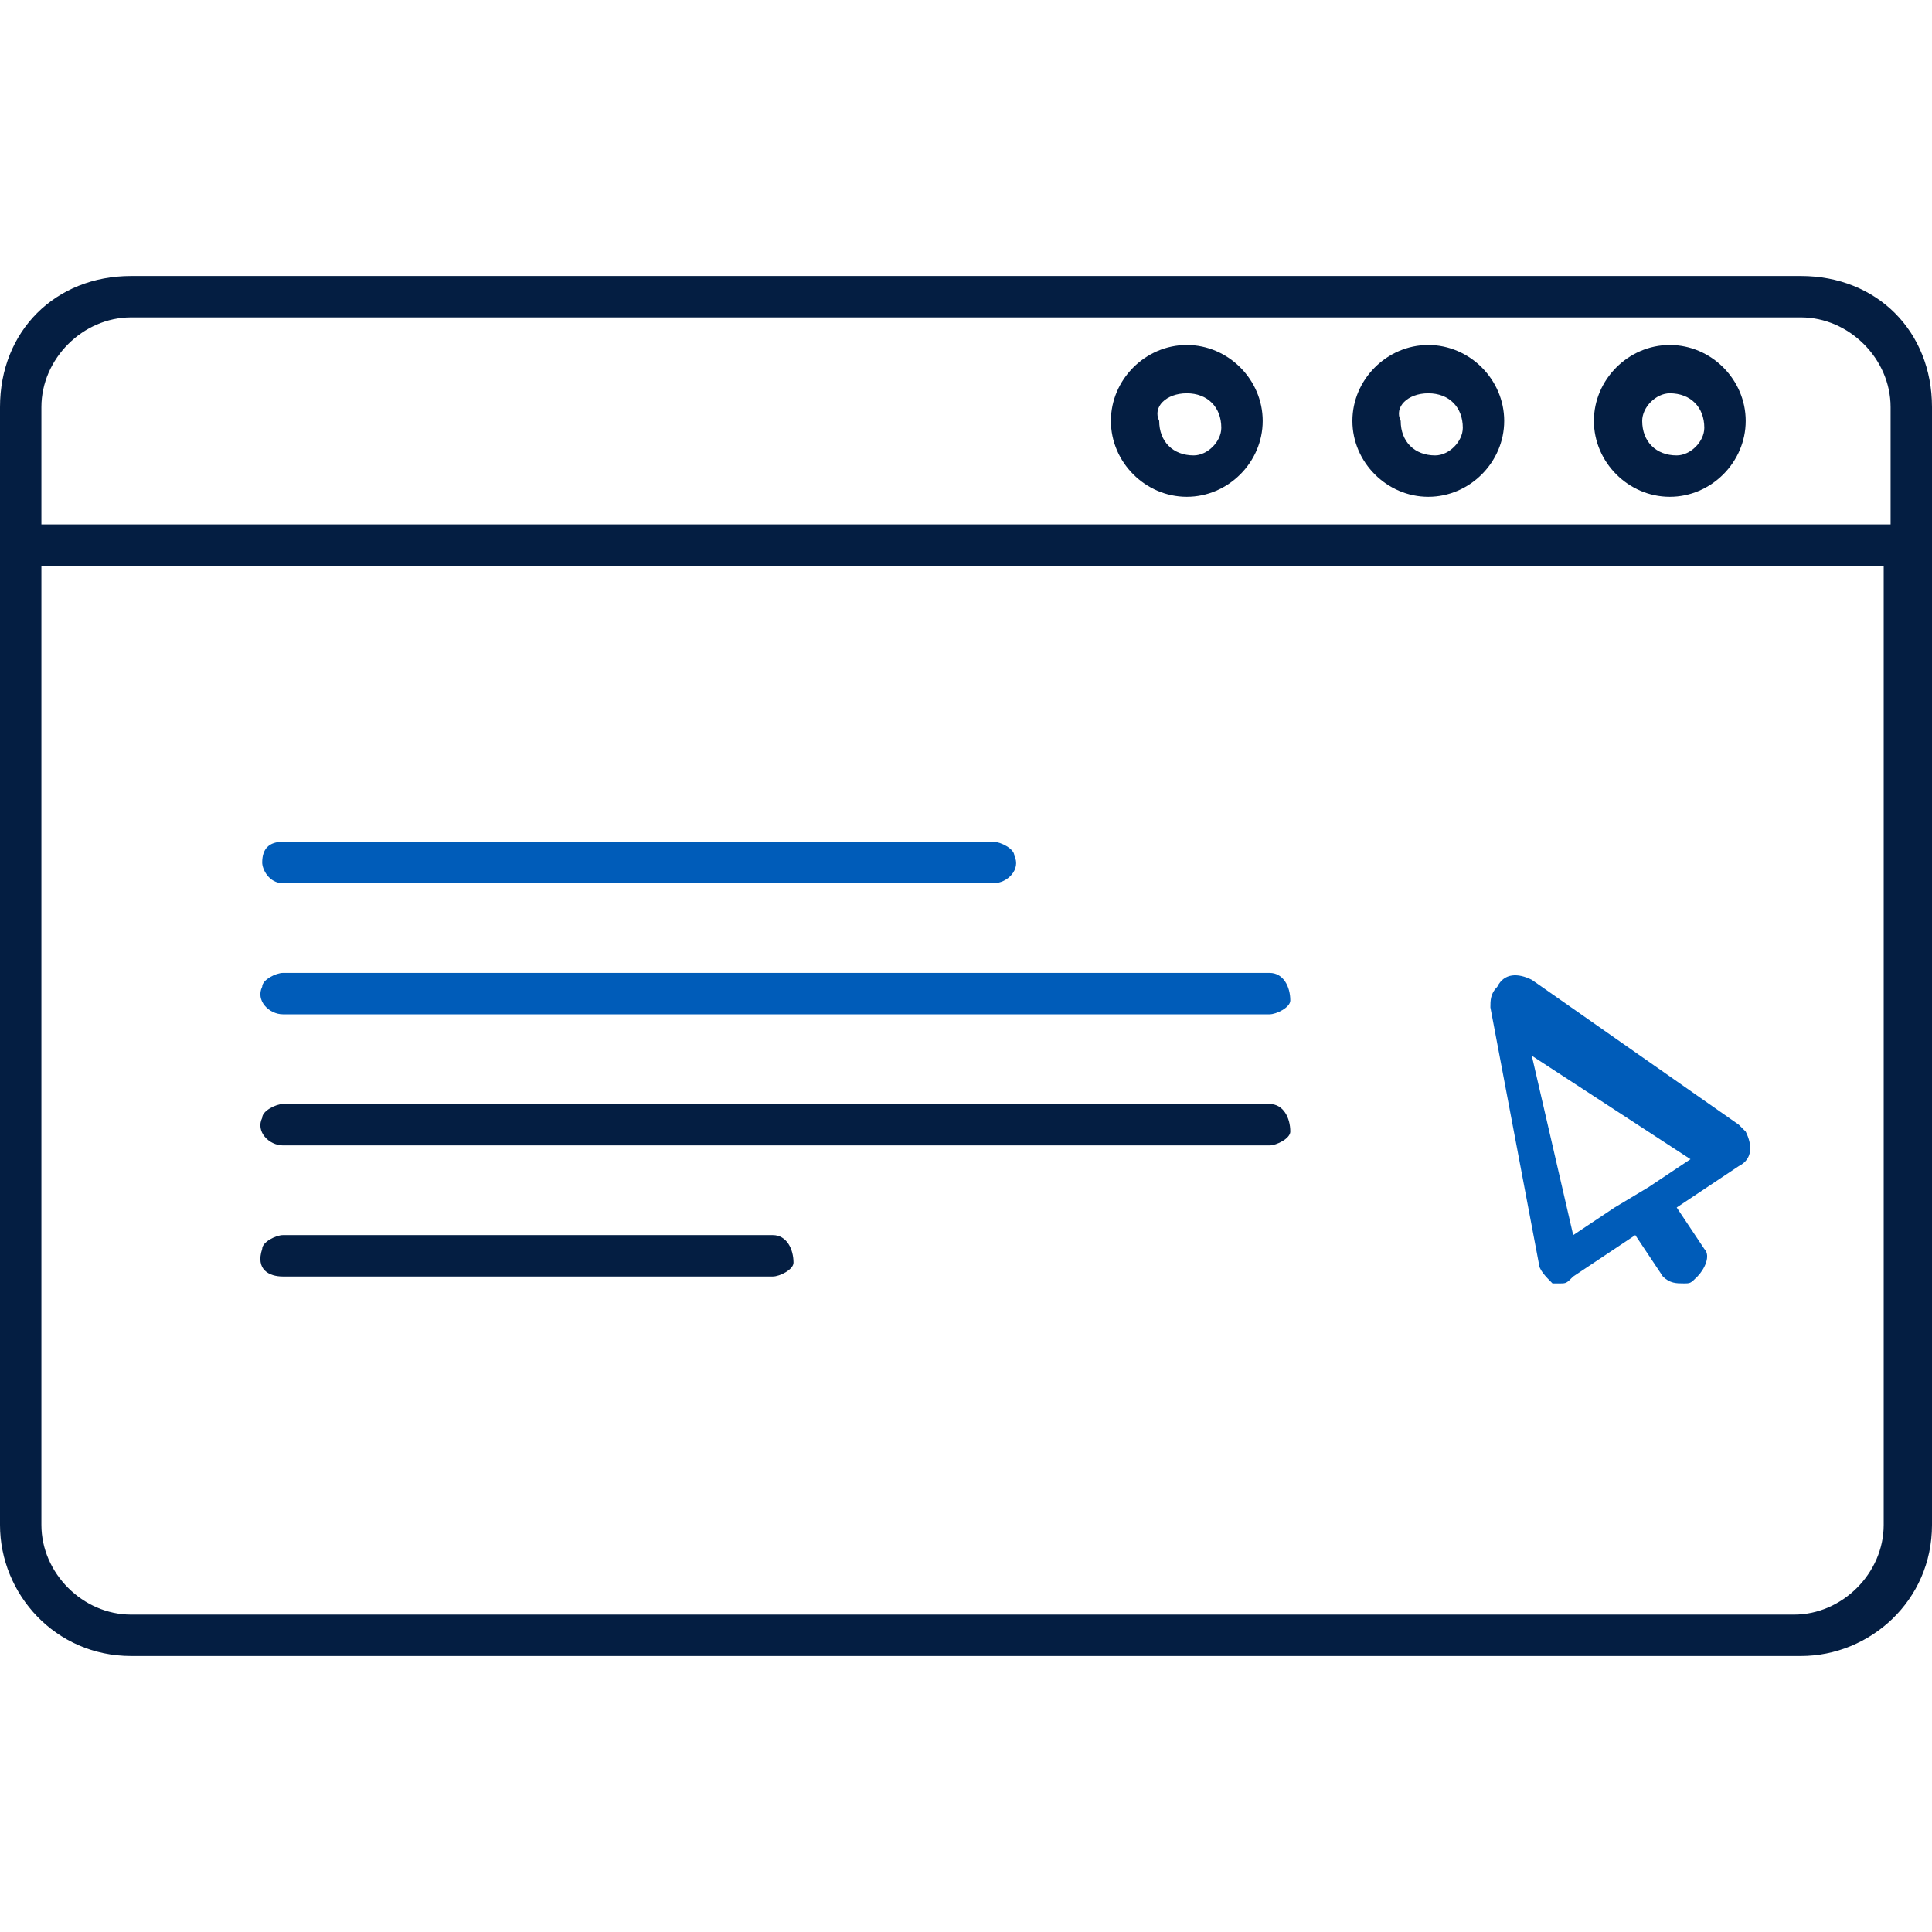 <?xml version="1.0" encoding="utf-8"?>
<!-- Generator: Adobe Illustrator 27.0.0, SVG Export Plug-In . SVG Version: 6.00 Build 0)  -->
<svg id="installation_icon" version="1.1" xmlns="http://www.w3.org/2000/svg" xmlns:xlink="http://www.w3.org/1999/xlink" x="0px" y="0px"
	 viewBox="0 0 28 28" enable-background="new 0 0 28 28" xml:space="preserve" >
<g>
	<path fill="#041E42" d="M26.1,4H1.9C0.8,4,0,4.8,0,5.9v16.2c0,1,0.8,1.9,1.9,1.9h24.2c1,0,1.9-0.8,1.9-1.9V5.9
		C28,4.8,27.2,4,26.1,4z M27.3,22.1c0,0.7-0.6,1.3-1.3,1.3H1.9c-0.7,0-1.3-0.6-1.3-1.3V8.2h26.7L27.3,22.1z M26.1,4.6
		c0.7,0,1.3,0.6,1.3,1.3v1.7H0.6V5.9c0-0.7,0.6-1.3,1.3-1.3L26.1,4.6z"/>
	<path fill="#041E42" d="M24.2,7.2c0.6,0,1.1-0.5,1.1-1.1S24.8,5,24.2,5s-1.1,0.5-1.1,1.1S23.6,7.2,24.2,7.2z M24.2,5.7
		c0.3,0,0.5,0.2,0.5,0.5c0,0.2-0.2,0.4-0.4,0.4c-0.3,0-0.5-0.2-0.5-0.5l0,0C23.8,5.9,24,5.7,24.2,5.7z"/>
	<path fill="#041E42" d="M20.7,7.2c0.6,0,1.1-0.5,1.1-1.1S21.3,5,20.7,5s-1.1,0.5-1.1,1.1S20.1,7.2,20.7,7.2z M20.7,5.7
		c0.3,0,0.5,0.2,0.5,0.5c0,0.2-0.2,0.4-0.4,0.4c-0.3,0-0.5-0.2-0.5-0.5l0,0C20.2,5.9,20.4,5.7,20.7,5.7z"/>
	<path fill="#041E42" d="M17.2,7.2c0.6,0,1.1-0.5,1.1-1.1S17.8,5,17.2,5s-1.1,0.5-1.1,1.1S16.6,7.2,17.2,7.2z M17.2,5.7
		c0.3,0,0.5,0.2,0.5,0.5c0,0.2-0.2,0.4-0.4,0.4c-0.3,0-0.5-0.2-0.5-0.5l0,0C16.7,5.9,16.9,5.7,17.2,5.7z"/>
	<path fill="#005CB9" d="M4.1,14.7h14.3c0.1,0,0.3-0.1,0.3-0.2c0-0.2-0.1-0.4-0.3-0.4H4.1c-0.1,0-0.3,0.1-0.3,0.2
		C3.7,14.5,3.9,14.7,4.1,14.7z"/>
	<path fill="#041E42" d="M4.1,16.6h14.3c0.1,0,0.3-0.1,0.3-0.2c0-0.2-0.1-0.4-0.3-0.4H4.1c-0.1,0-0.3,0.1-0.3,0.2
		C3.7,16.4,3.9,16.6,4.1,16.6z"/>
	<path fill="#041E42" d="M4.1,18.5h7.1c0.1,0,0.3-0.1,0.3-0.2c0-0.2-0.1-0.4-0.3-0.4H4.1c-0.1,0-0.3,0.1-0.3,0.2
		C3.7,18.4,3.9,18.5,4.1,18.5z"/>
	<path fill="#005CB9" d="M4.1,12.8h10.3c0.2,0,0.4-0.2,0.3-0.4c0-0.1-0.2-0.2-0.3-0.2l0,0H4.1c-0.2,0-0.3,0.1-0.3,0.3
		C3.8,12.6,3.9,12.8,4.1,12.8z"/>
	<path fill="#005CB9" d="M22.3,18.3c0,0.1,0.1,0.2,0.2,0.3h0.1c0.1,0,0.1,0,0.2-0.1l0.9-0.6l0.4,0.6c0.1,0.1,0.2,0.1,0.3,0.1
		c0.1,0,0.1,0,0.2-0.1s0.2-0.3,0.1-0.4l-0.4-0.6l0.9-0.6c0.2-0.1,0.2-0.3,0.1-0.5l-0.1-0.1l-3-2.1c-0.2-0.1-0.4-0.1-0.5,0.1
		c-0.1,0.1-0.1,0.2-0.1,0.3L22.3,18.3z M24.5,16.8l-0.6,0.4l-0.5,0.3l-0.6,0.4l-0.6-2.6L24.5,16.8z"/>
</g>
</svg>
